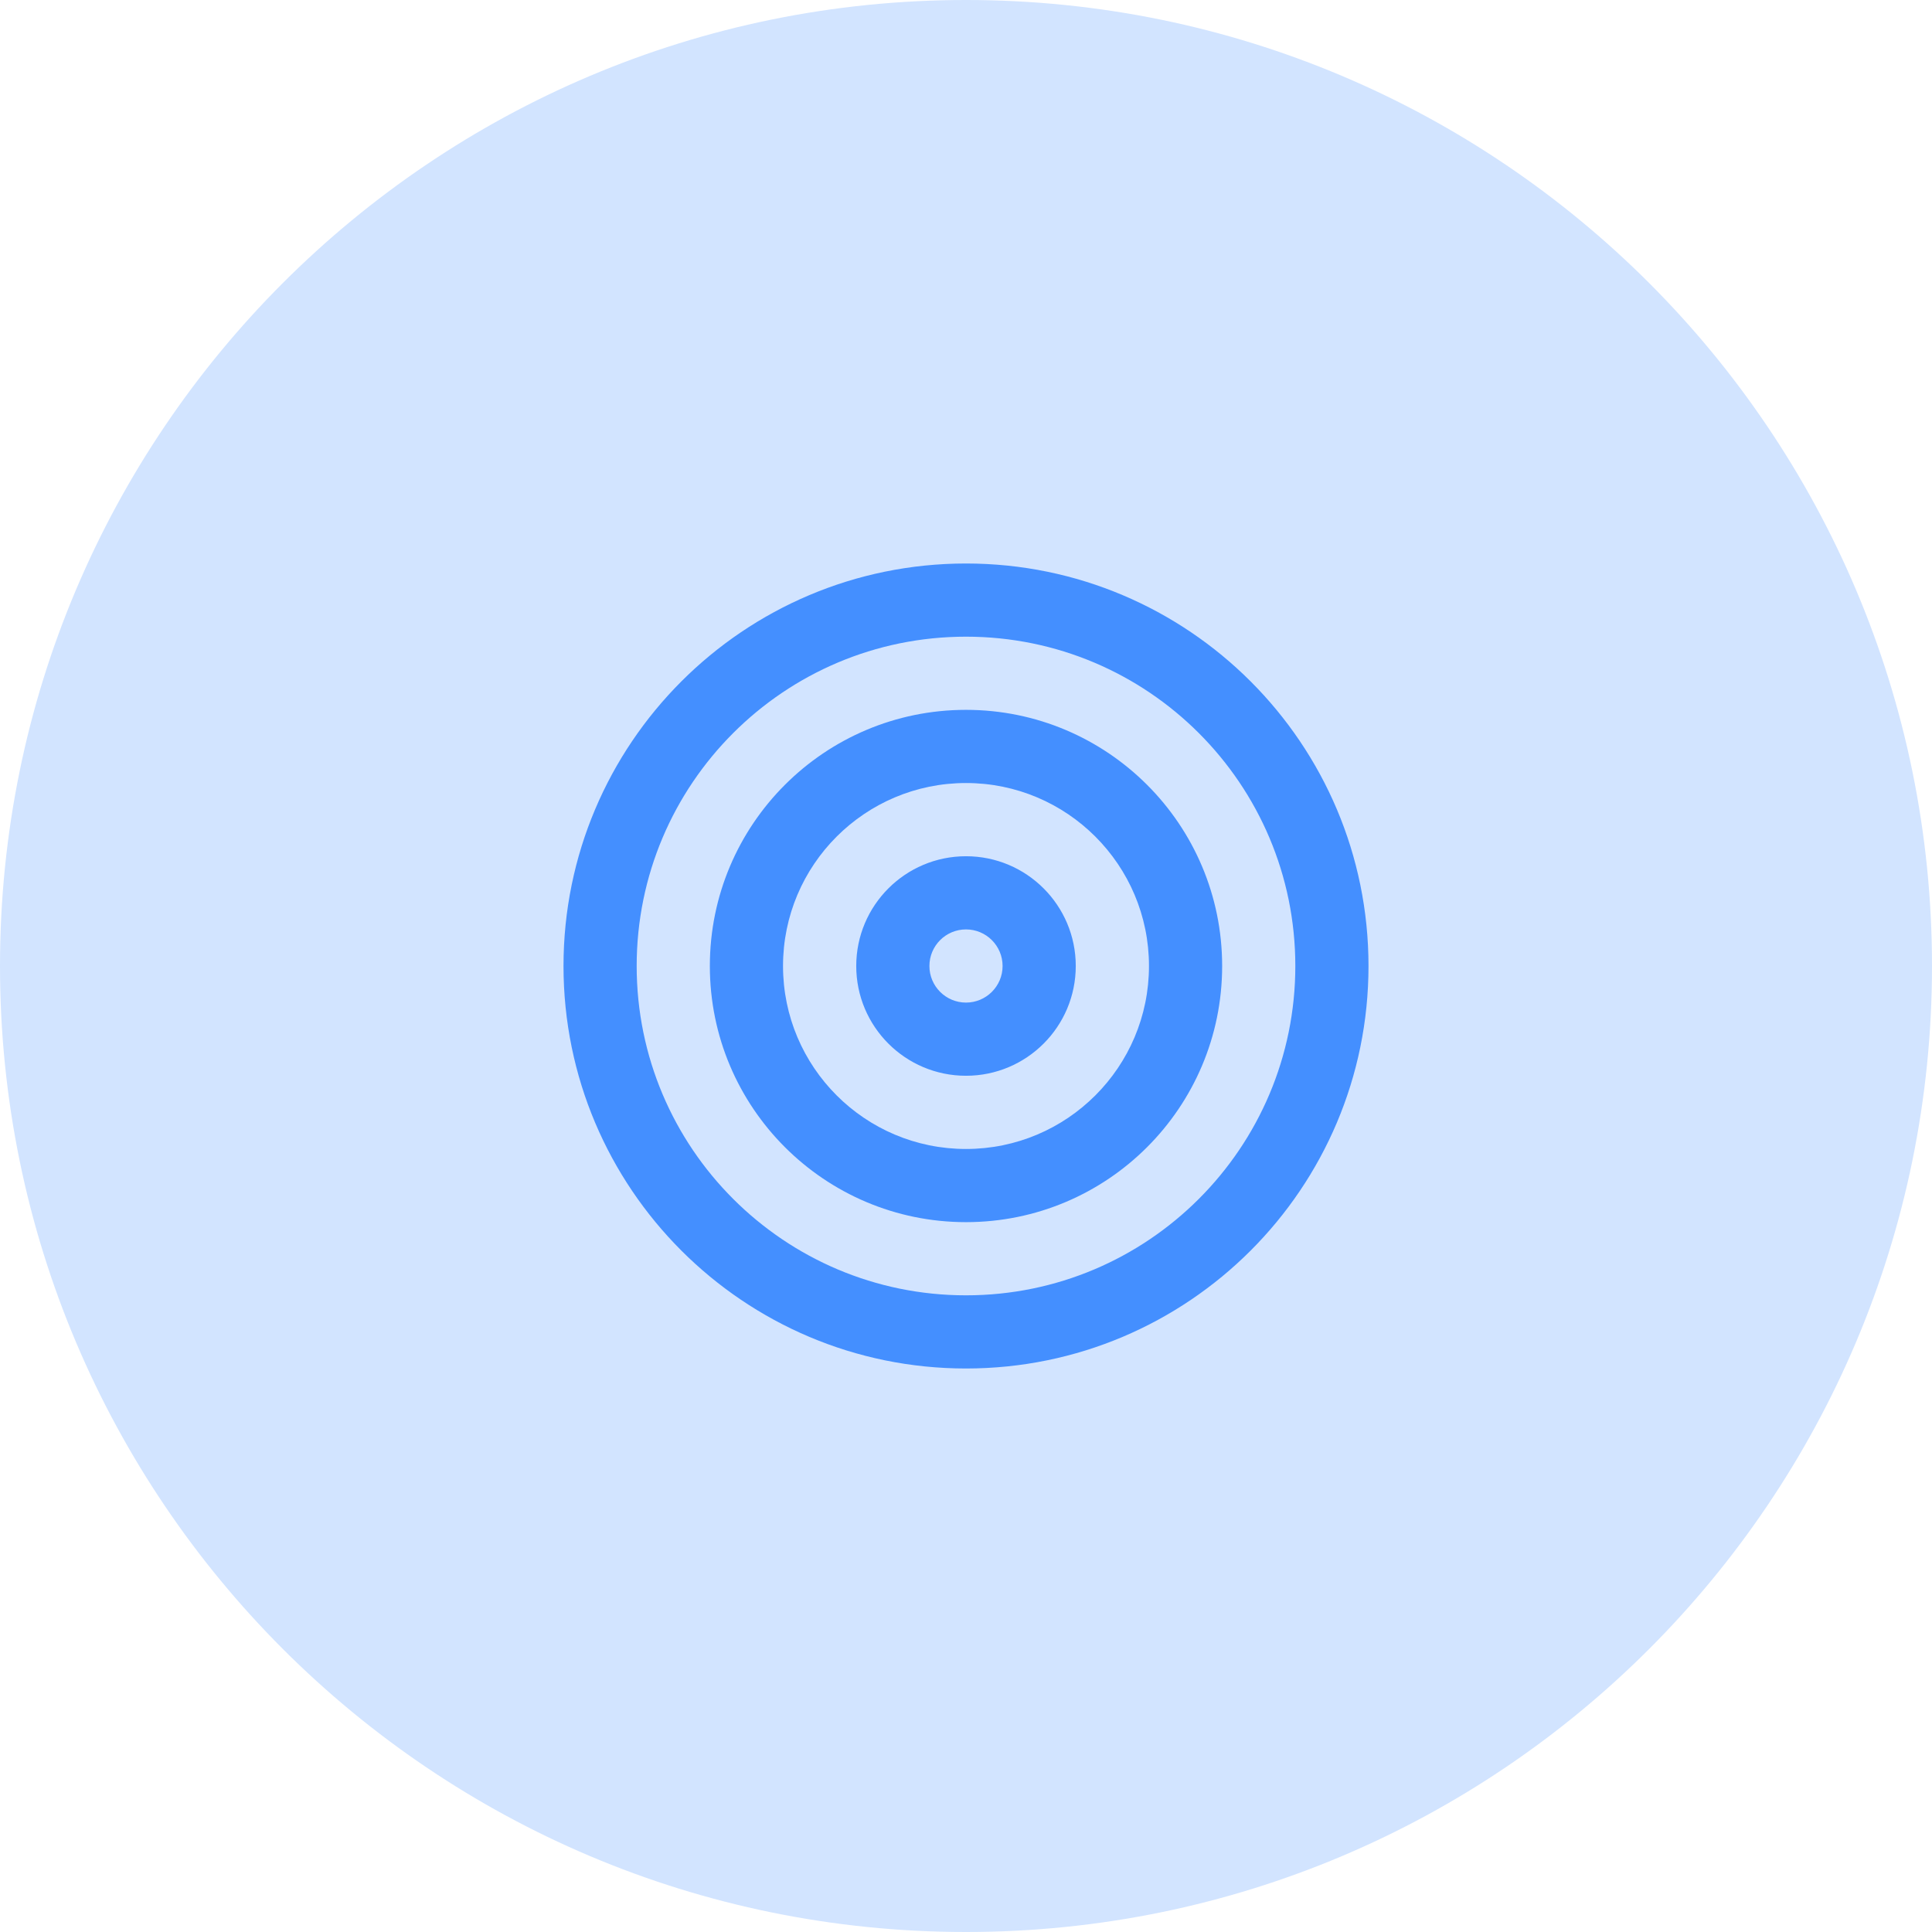 <svg width="48" height="48" viewBox="0 0 48 48" fill="none" xmlns="http://www.w3.org/2000/svg">
<path d="M0 24C0 10.745 10.745 0 24 0C37.255 0 48 10.745 48 24C48 37.255 37.255 48 24 48C10.745 48 0 37.255 0 24Z" fill="#D2E4FF"/>
<path fill-rule="evenodd" clip-rule="evenodd" d="M24 15.818C19.481 15.818 15.818 19.481 15.818 24C15.818 28.519 19.481 32.182 24 32.182C28.519 32.182 32.182 28.519 32.182 24C32.182 19.481 28.519 15.818 24 15.818ZM14 24C14 18.477 18.477 14 24 14C29.523 14 34 18.477 34 24C34 29.523 29.523 34 24 34C18.477 34 14 29.523 14 24ZM24 19.454C21.49 19.454 19.454 21.49 19.454 24C19.454 26.51 21.49 28.546 24 28.546C26.51 28.546 28.546 26.51 28.546 24C28.546 21.49 26.51 19.454 24 19.454ZM17.636 24C17.636 20.485 20.485 17.636 24 17.636C27.515 17.636 30.364 20.485 30.364 24C30.364 27.515 27.515 30.364 24 30.364C20.485 30.364 17.636 27.515 17.636 24ZM24 23.091C23.498 23.091 23.091 23.498 23.091 24C23.091 24.502 23.498 24.909 24 24.909C24.502 24.909 24.909 24.502 24.909 24C24.909 23.498 24.502 23.091 24 23.091ZM21.273 24C21.273 22.494 22.494 21.273 24 21.273C25.506 21.273 26.727 22.494 26.727 24C26.727 25.506 25.506 26.727 24 26.727C22.494 26.727 21.273 25.506 21.273 24Z" fill="#448FFF"/>
</svg>
